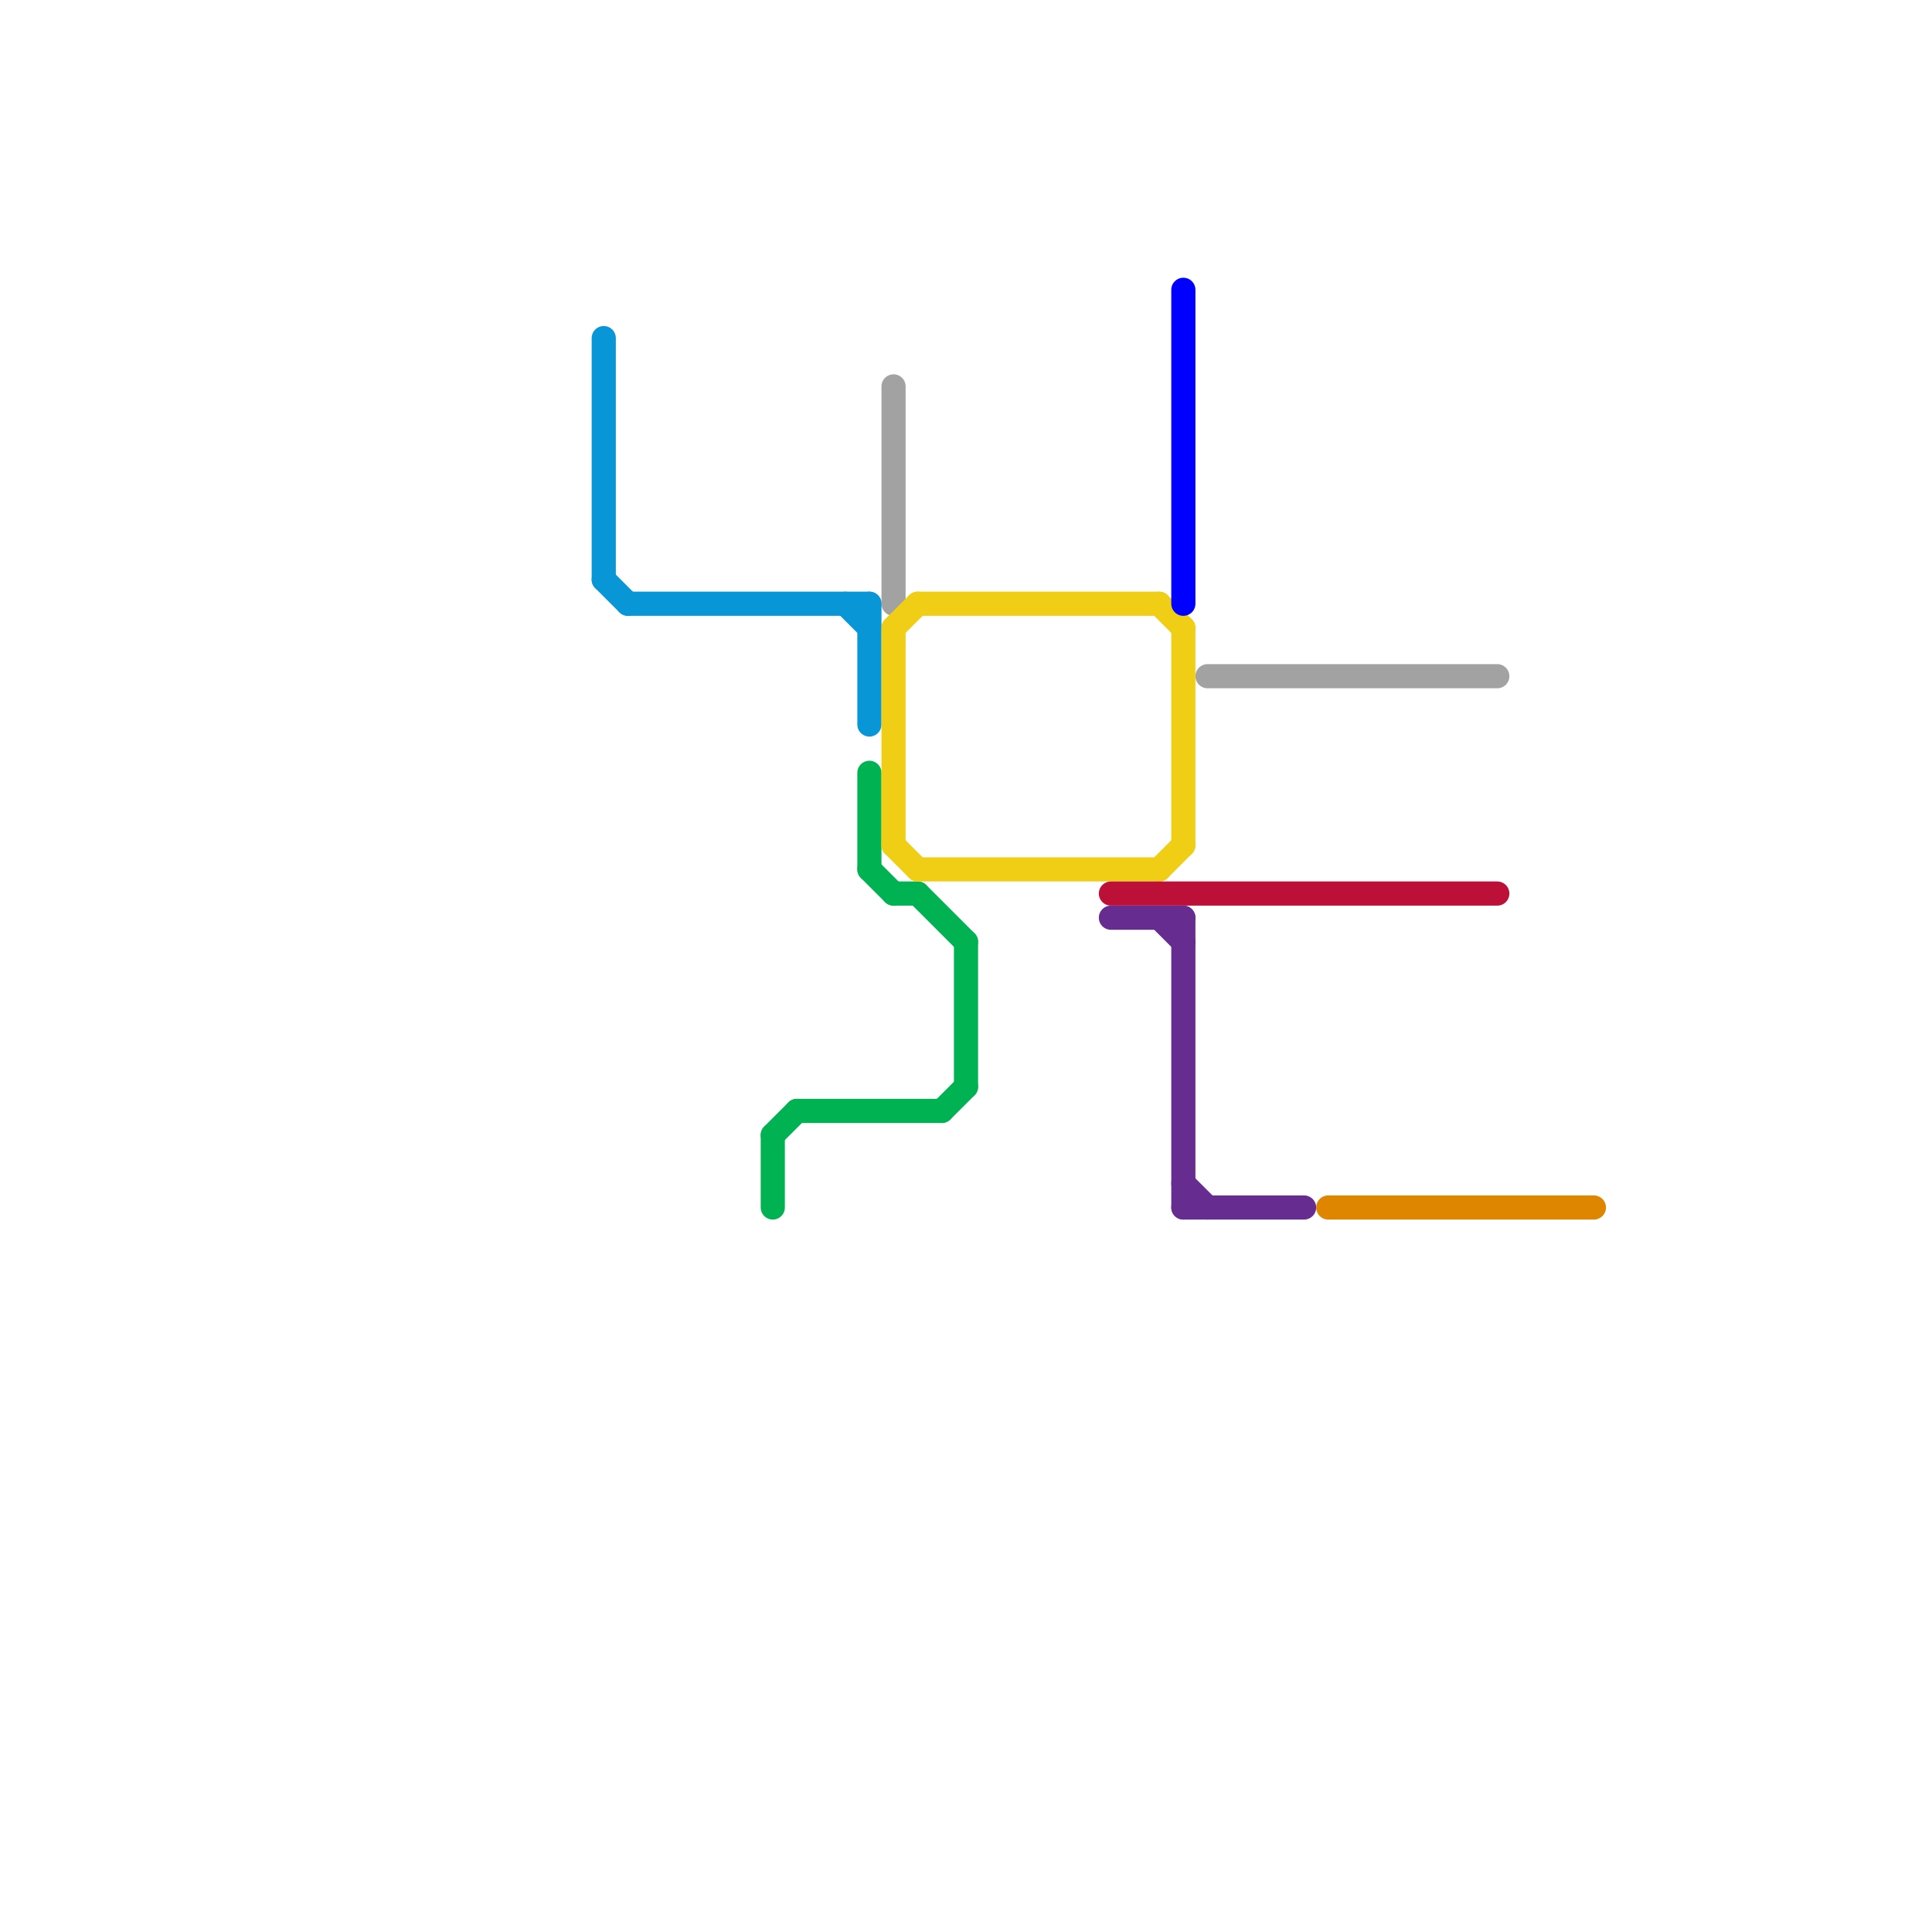 
<svg version="1.1" xmlns="http://www.w3.org/2000/svg" viewBox="0 0 80 80">
<style>line { stroke-width: 1; fill: none; stroke-linecap: round; stroke-linejoin: round; } .c0 { stroke: #0896d7 } .c1 { stroke: #00b251 } .c2 { stroke: #a2a2a2 } .c3 { stroke: #f0ce15 } .c4 { stroke: #bd1038 } .c5 { stroke: #662c90 } .c6 { stroke: #0000ff } .c7 { stroke: #df8600 }</style><line class="c0" x1="25" y1="24" x2="26" y2="25"/><line class="c0" x1="35" y1="25" x2="36" y2="26"/><line class="c0" x1="26" y1="25" x2="36" y2="25"/><line class="c0" x1="36" y1="25" x2="36" y2="30"/><line class="c0" x1="25" y1="14" x2="25" y2="24"/><line class="c1" x1="36" y1="32" x2="36" y2="36"/><line class="c1" x1="32" y1="47" x2="33" y2="46"/><line class="c1" x1="38" y1="37" x2="40" y2="39"/><line class="c1" x1="32" y1="47" x2="32" y2="50"/><line class="c1" x1="36" y1="36" x2="37" y2="37"/><line class="c1" x1="40" y1="39" x2="40" y2="45"/><line class="c1" x1="37" y1="37" x2="38" y2="37"/><line class="c1" x1="33" y1="46" x2="39" y2="46"/><line class="c1" x1="39" y1="46" x2="40" y2="45"/><line class="c2" x1="37" y1="16" x2="37" y2="25"/><line class="c2" x1="50" y1="28" x2="62" y2="28"/><line class="c3" x1="37" y1="26" x2="37" y2="35"/><line class="c3" x1="48" y1="25" x2="49" y2="26"/><line class="c3" x1="38" y1="25" x2="48" y2="25"/><line class="c3" x1="48" y1="36" x2="49" y2="35"/><line class="c3" x1="37" y1="35" x2="38" y2="36"/><line class="c3" x1="38" y1="36" x2="48" y2="36"/><line class="c3" x1="49" y1="26" x2="49" y2="35"/><line class="c3" x1="37" y1="26" x2="38" y2="25"/><line class="c4" x1="46" y1="37" x2="62" y2="37"/><line class="c5" x1="49" y1="50" x2="54" y2="50"/><line class="c5" x1="48" y1="38" x2="49" y2="39"/><line class="c5" x1="49" y1="38" x2="49" y2="50"/><line class="c5" x1="46" y1="38" x2="49" y2="38"/><line class="c5" x1="49" y1="49" x2="50" y2="50"/><line class="c6" x1="49" y1="12" x2="49" y2="25"/><line class="c7" x1="55" y1="50" x2="66" y2="50"/>


</svg>

